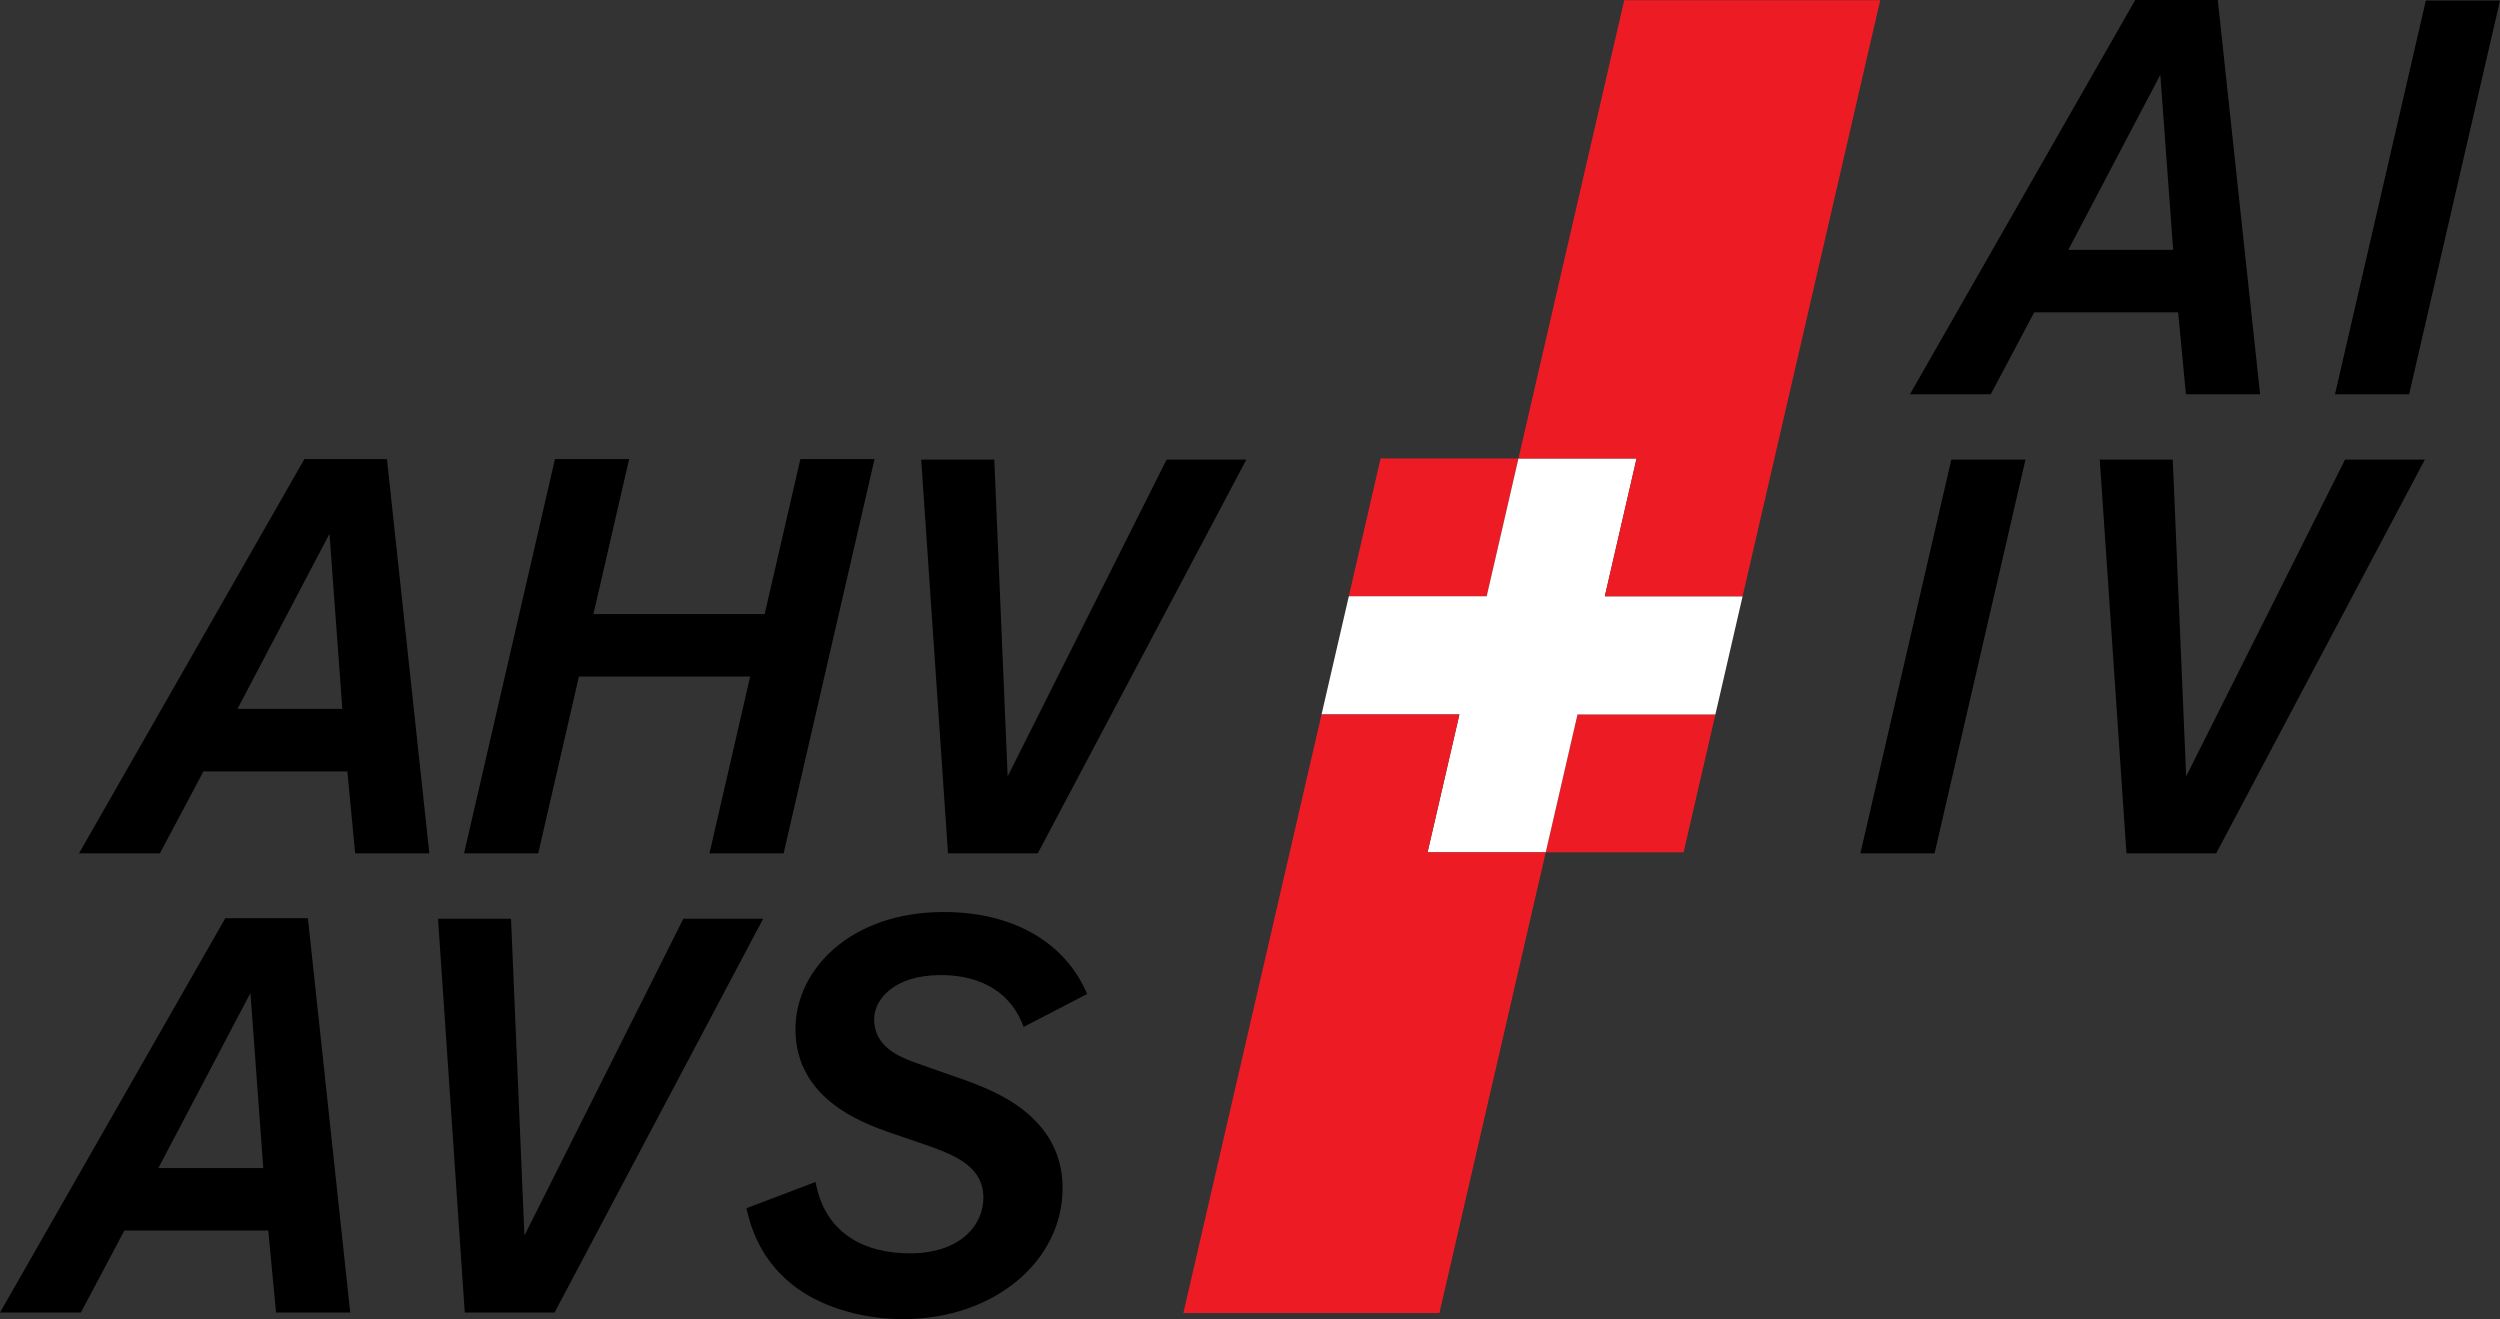 <?xml version="1.0" encoding="utf-8"?>
<!-- Generator: Adobe Illustrator 15.1.0, SVG Export Plug-In . SVG Version: 6.00 Build 0)  -->
<!DOCTYPE svg PUBLIC "-//W3C//DTD SVG 1.1//EN" "http://www.w3.org/Graphics/SVG/1.1/DTD/svg11.dtd">
<svg version="1.1" id="Ebene_1" xmlns="http://www.w3.org/2000/svg" xmlns:xlink="http://www.w3.org/1999/xlink" x="0px" y="0px"
	 width="79.449px" height="41.923px" viewBox="0 0 79.449 41.923" enable-background="new 0 0 79.449 41.923" xml:space="preserve">
<rect x="0" y="0" width="79.449" height="41.923" fill="#333333" stroke="none"/>
<g>
	<path fill-rule="evenodd" clip-rule="evenodd" d="M7.547,22.528l2.924-5.564l0.408,5.564H7.547z M12.297,14.589H9.674L2.512,27.118
		h2.57l1.383-2.604h4.574l0.248,2.604h2.357L12.297,14.589z"/>
	<polygon points="27.793,14.589 25.436,14.589 24.301,19.515 18.859,19.515 19.994,14.589 17.637,14.589 14.748,27.118 
		17.105,27.118 18.398,21.501 23.84,21.501 22.547,27.118 24.904,27.118 	"/>
	<polygon points="37.074,14.606 32.023,24.673 31.598,14.606 29.275,14.606 30.127,27.118 32.98,27.118 39.609,14.606 	"/>
	<polygon points="64.369,14.606 62.012,14.606 59.123,27.118 61.48,27.118 	"/>
	<polygon points="74.525,14.606 69.475,24.673 69.049,14.606 66.729,14.606 67.578,27.118 70.43,27.118 77.061,14.606 	"/>
	<path fill-rule="evenodd" clip-rule="evenodd" d="M65.73,7.94l2.924-5.564l0.408,5.564H65.73z M70.48,0h-2.623l-7.16,12.53h2.568
		l1.383-2.605h4.572l0.248,2.605h2.357L70.48,0z"/>
	<polygon points="79.449,0.018 77.092,0.018 74.205,12.53 76.561,12.53 	"/>
	<path fill-rule="evenodd" clip-rule="evenodd" d="M5.033,37.12l2.926-5.564l0.408,5.564H5.033z M9.785,29.181H7.16L0,41.712h2.57
		l1.383-2.607h4.572l0.248,2.607h2.357L9.785,29.181z"/>
	<polygon points="21.717,29.198 16.666,39.265 16.24,29.198 13.92,29.198 14.77,41.712 17.623,41.712 24.252,29.198 	"/>
	<path d="M29.551,36.429c0.779,0.285,1.701,0.639,1.701,1.631c0,0.869-0.727,1.771-2.34,1.771c-1.4,0-2.693-0.602-2.994-2.268
		l-2.197,0.834c0.105,0.461,0.391,1.684,1.646,2.568c0.852,0.604,2.092,0.957,3.334,0.957c2.889,0,5.068-1.842,5.068-4.164
		c0-2.305-2.217-3.102-3.066-3.42c-0.266-0.09-1.471-0.514-1.719-0.604c-0.391-0.158-1.205-0.461-1.205-1.346
		c0-0.604,0.602-1.4,2.127-1.4c1.363,0,2.268,0.637,2.623,1.648l2.02-1.047c-0.691-1.631-2.34-2.605-4.555-2.605
		c-2.961,0-4.715,1.826-4.715,3.723c0,2.197,2.092,2.959,2.924,3.26L29.551,36.429z"/>
	<polygon fill="#ED1C24" points="43.875,14.569 48.256,14.569 47.246,18.95 42.865,18.95 	"/>
	<polygon fill="#ED1C24" points="50.133,22.706 54.514,22.706 53.504,27.087 49.123,27.087 	"/>
	<polygon fill="#FFFFFF" points="48.256,14.569 47.246,18.95 42.865,18.95 41.998,22.706 46.379,22.706 45.367,27.087 
		49.123,27.087 50.133,22.706 54.514,22.706 55.379,18.95 51,18.95 52.01,14.569 	"/>
	<polygon fill="#ED1C24" points="48.256,14.569 52.01,14.569 51,18.95 55.379,18.95 59.752,0.007 51.617,0.007 	"/>
	<polygon fill="#ED1C24" points="49.123,27.087 45.367,27.087 46.379,22.706 41.998,22.706 37.607,41.728 45.744,41.728 	"/>
</g>
</svg>
